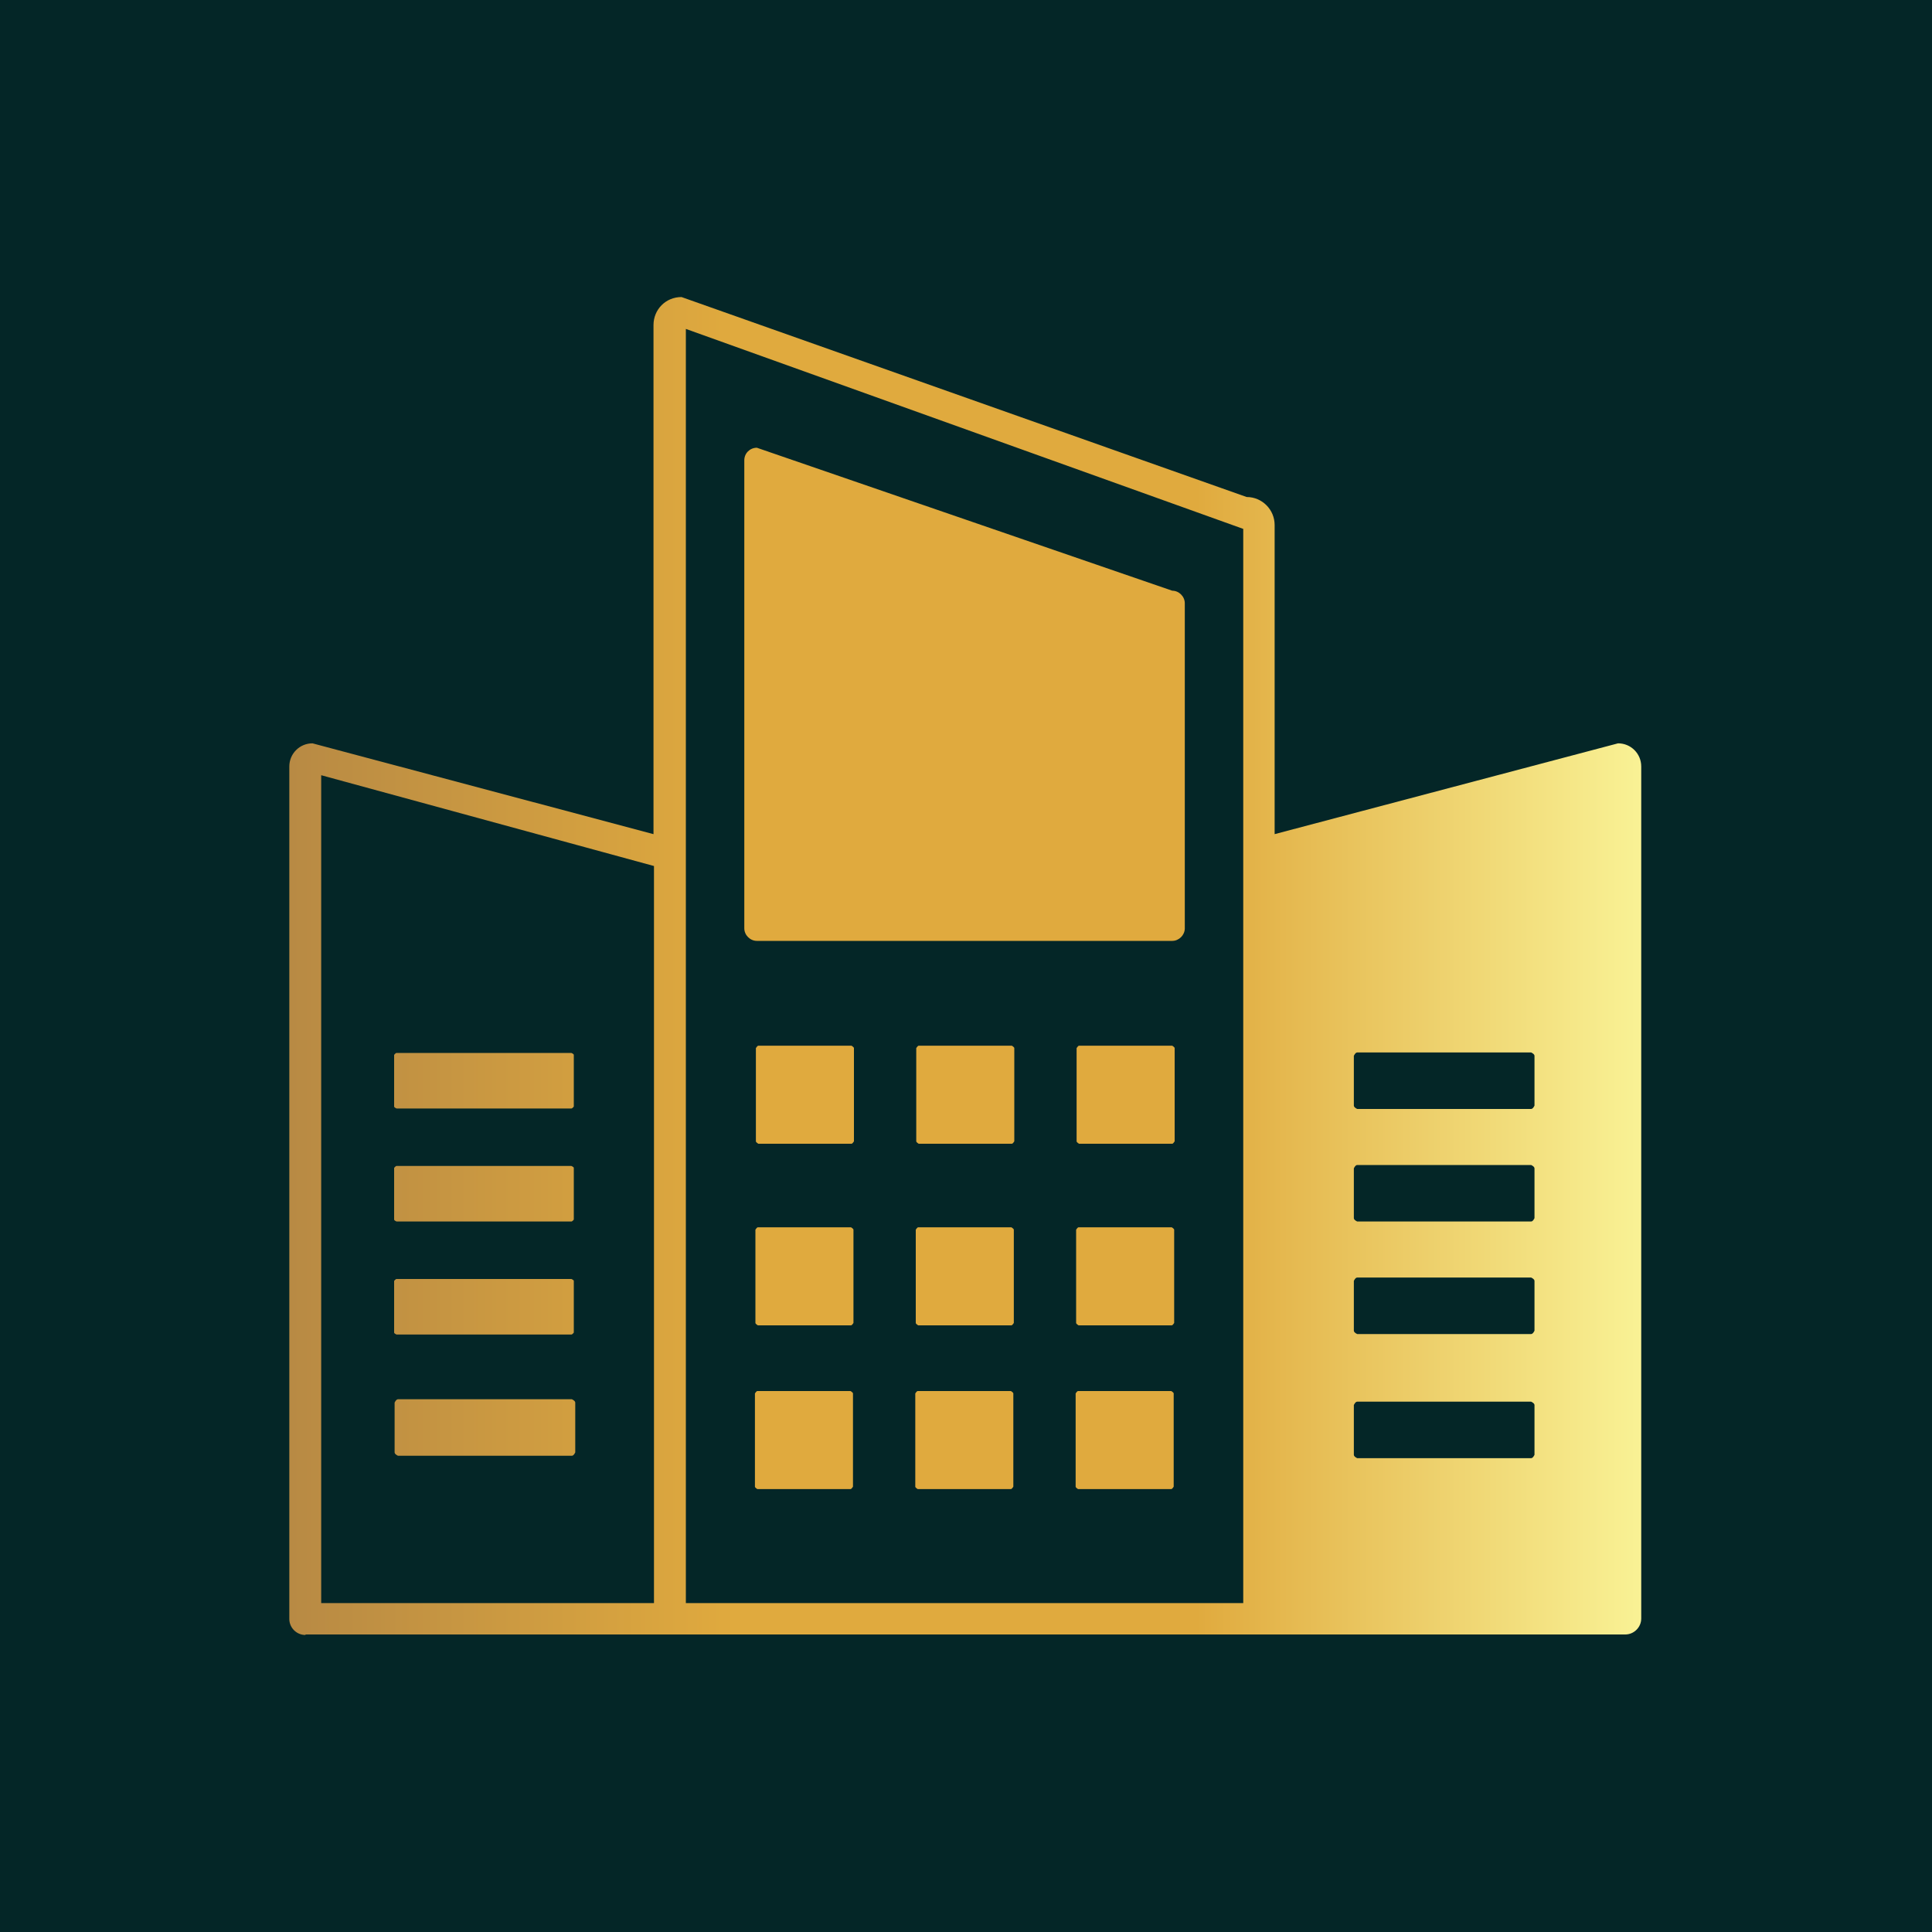 <?xml version="1.0" encoding="UTF-8"?>
<svg id="Layer_2" data-name="Layer 2" xmlns="http://www.w3.org/2000/svg" xmlns:xlink="http://www.w3.org/1999/xlink" viewBox="0 0 40 40">
  <defs>
    <style>
      .cls-1 {
        fill: url(#linear-gradient);
        fill-rule: evenodd;
      }

      .cls-2 {
        fill: #042627;
      }
    </style>
    <linearGradient id="linear-gradient" x1="6" y1="20" x2="34" y2="20" gradientUnits="userSpaceOnUse">
      <stop offset="0" stop-color="#b88a44"/>
      <stop offset=".33" stop-color="#e0aa3e"/>
      <stop offset=".67" stop-color="#e0aa3e"/>
      <stop offset="1" stop-color="#f9f295"/>
    </linearGradient>
  </defs>
  <g id="Layer_1-2" data-name="Layer 1">
    <rect id="BACKGROUND" class="cls-2" width="40" height="40"/>
    <path id="BUILDING_AND_HOUSING" data-name="BUILDING AND HOUSING" class="cls-1" d="m8.24,28.97h3.6s.07.03.07.07v1.03s-.03.07-.07.07h-3.6s-.07-.03-.07-.07v-1.03s.03-.07.07-.07h0Zm19.86-7.18h3.6s.07.03.07.07v1.03s-.03.07-.07.07h-3.6s-.07-.03-.07-.07v-1.03s.03-.07.07-.07h0Zm0,7.23h3.6s.07.03.07.07v1.03s-.03.07-.07.07h-3.6s-.07-.03-.07-.07v-1.03s.03-.07.07-.07h0Zm0-2.57h3.6s.07.03.07.07v1.03s-.03.07-.07.07h-3.6s-.07-.03-.07-.07v-1.03s.03-.07.07-.07h0Zm0-2.33h3.6s.07.03.07.07v1.03s-.03.07-.07.07h-3.6s-.07-.03-.07-.07v-1.03s.03-.07.07-.07h0Zm-2.36,9.07V10.95l-11.54-4.14v26.38h-.66v-15.26l-6.89-1.88v17.14h19.09Zm-19.42.66c-.18,0-.33-.15-.33-.33V15.87c0-.13.05-.25.14-.34.09-.09.21-.14.34-.14l7.06,1.88V6.73c0-.32.25-.58.58-.58l11.7,4.14c.32,0,.58.26.58.58v6.4l7.11-1.88c.13,0,.25.05.34.14h0c.09.09.14.21.14.34v17.64c0,.18-.15.33-.33.33H6.33Zm16-5.05h1.93s.05.03.05.05v1.93s-.03.05-.05.05h-1.93s-.05-.03-.05-.05v-1.93s.03-.05.05-.05h0Zm-3.32,0h1.93s.05.03.05.05v1.93s-.03.05-.05.05h-1.93s-.05-.03-.05-.05v-1.93s.03-.05.05-.05h0Zm-3.32,0h1.93s.05.03.05.05v1.93s-.03.05-.05.05h-1.93s-.05-.03-.05-.05v-1.93s.03-.05.05-.05h0Zm-7.47-2.32h3.62s.05.02.05.04v1.07s-.03.04-.05.04h-3.62s-.05-.02-.05-.04v-1.07s.03-.04.05-.04h0Zm7.46-17.21l8.6,2.96c.14,0,.26.12.26.26v6.73c0,.14-.12.26-.26.26h-8.6c-.14,0-.26-.12-.26-.26v-9.69c0-.15.12-.26.26-.26h0Zm-7.46,14.87h3.62s.05.02.05.04v1.07s-.03.04-.05.04h-3.62s-.05-.02-.05-.04v-1.07s.03-.04.05-.04h0Zm0-2.34h3.62s.05.02.05.04v1.07s-.03.04-.05.04h-3.62s-.05-.02-.05-.04v-1.07s.03-.04.05-.04h0Zm14.12,3.61h1.93s.05.03.05.05v1.93s-.03.05-.05.05h-1.93s-.05-.03-.05-.05v-1.93s.03-.05.05-.05h0Zm-3.32,0h1.93s.05.03.05.05v1.93s-.03.05-.05.05h-1.93s-.05-.03-.05-.05v-1.93s.03-.05.05-.05h0Zm-3.32,0h1.93s.05.03.05.05v1.93s-.03.05-.05.05h-1.93s-.05-.03-.05-.05v-1.93s.03-.05.05-.05h0Zm6.65-3.76h1.93s.05.03.05.05v1.93s-.03.05-.05.05h-1.93s-.05-.03-.05-.05v-1.93s.03-.05.05-.05h0Zm-3.32,0h1.93s.05.03.05.05v1.93s-.03.05-.05.05h-1.93s-.05-.03-.05-.05v-1.93s.03-.05.05-.05h0Zm-3.32,0h1.93s.05.03.05.05v1.93s-.03.05-.05.05h-1.93s-.05-.03-.05-.05v-1.93s.03-.05.05-.05h0Z"/>
  </g>
</svg>